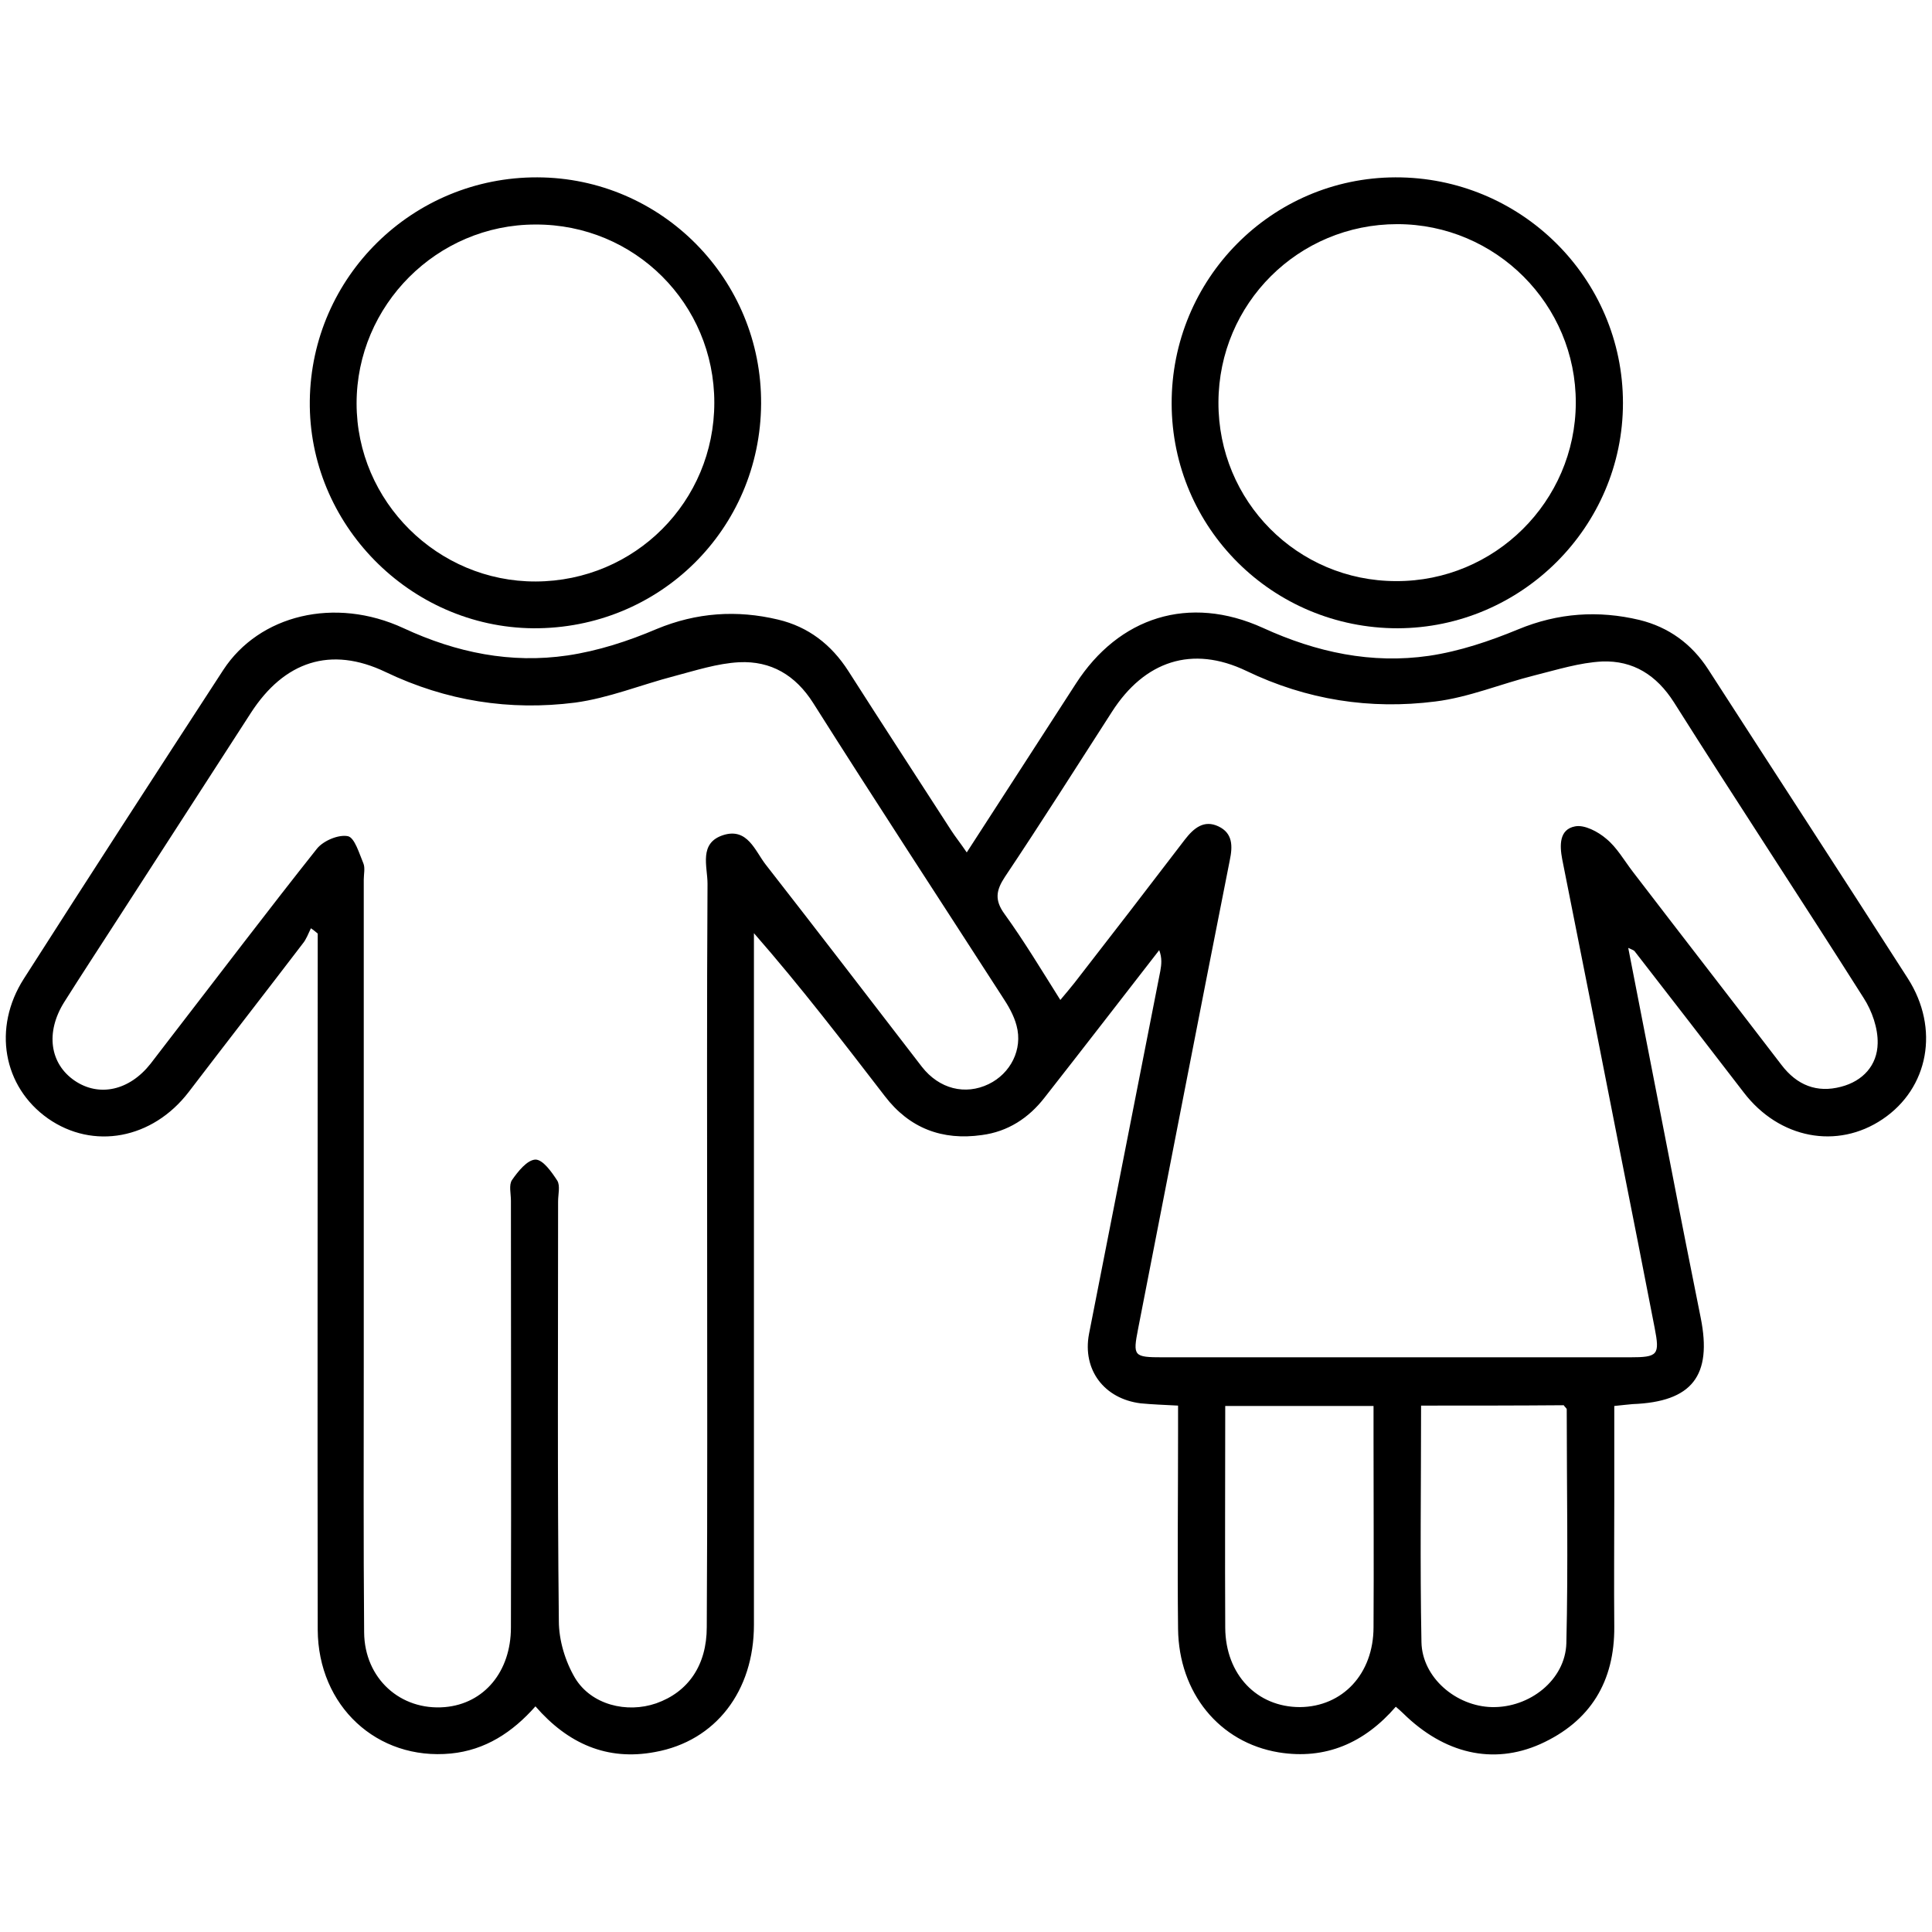 <?xml version="1.0" encoding="utf-8"?>
<!-- Generator: Adobe Illustrator 24.0.3, SVG Export Plug-In . SVG Version: 6.00 Build 0)  -->
<svg version="1.1" id="Layer_1" xmlns="http://www.w3.org/2000/svg" xmlns:xlink="http://www.w3.org/1999/xlink" x="0px" y="0px"
	 viewBox="0 0 512 512" style="enable-background:new 0 0 512 512;" xml:space="preserve">
<g>
	<path d="M256.2,225.9c10-15.5,19.5-30.1,28.9-44.7c11.4-17.7,30-23.7,49.6-14.8c14.2,6.5,28.8,9.6,44,7.4c8.1-1.2,16.1-3.9,23.6-7
		c10.6-4.4,21.3-5.1,32.2-2.5c7.7,1.9,13.8,6.3,18.2,13.1c17.6,27.3,35.4,54.6,52.9,81.9c8.5,13.3,5.5,29.1-6.7,37.3
		c-12,8.1-27.4,5.2-36.8-7.1c-9.6-12.5-19.2-24.9-28.9-37.4c-0.2-0.3-0.7-0.4-1.7-0.9c3.9,20,7.7,39.5,11.5,59c2.5,13,5.1,26,7.7,39
		c3.1,15.4-2.3,22.3-18,22.9c-1.4,0.1-2.8,0.3-4.9,0.5c0,8.4,0,16.7,0,24.9c0,11.2-0.1,22.4,0,33.6c0.1,14.5-6.3,25.1-19.6,31.1
		c-12.6,5.6-25.5,2.5-36.3-8.1c-0.6-0.6-1.2-1.1-2-1.8c-8.3,9.6-18.6,14.1-31,12.1c-15.8-2.6-26.5-15.8-26.7-32.7
		c-0.2-17.4,0-34.8,0-52.2c0-2.2,0-4.5,0-7c-3.7-0.2-6.8-0.3-9.9-0.6c-9.7-1.2-15.5-8.9-13.7-18.4c6.3-32.1,12.6-64.2,18.9-96.2
		c0.3-1.7,0.5-3.4-0.3-5.5c-10.1,13-20.2,26.1-30.4,39.1c-4.2,5.4-9.7,9-16.6,9.9c-10.5,1.5-19.2-1.8-25.7-10.3
		c-11.1-14.4-22.2-28.9-34.7-43.2c0,2.1,0,4.1,0,6.2c0,59,0,118.1,0,177.1c0,17.5-10.1,30.8-26.2,33.7c-12.7,2.4-23.1-2.2-31.7-12.1
		c-6.1,6.9-13.3,11.6-22.4,12.5c-19.6,1.9-35.2-12.6-35.3-32.8c-0.1-59.3,0-118.5,0-177.8c0-2.2,0-4.5,0-6.7c-0.6-0.5-1.2-1-1.8-1.4
		c-0.7,1.4-1.2,2.9-2.2,4.1C70.2,263.2,60,276.3,50,289.4c-9.6,12.5-25.3,15.4-37.3,7C0.8,288-2,272.4,6.3,259.4
		c17.5-27.4,35.2-54.7,52.9-81.9c9.5-14.5,29.5-19.5,47.8-11c14,6.5,28.4,9.4,43.4,7.2c8.1-1.2,16.1-3.8,23.6-7
		c10.6-4.4,21.3-5.1,32.2-2.5c8,1.9,14.1,6.6,18.6,13.6c9,14.1,18.2,28.2,27.3,42.3C253.2,221.8,254.5,223.4,256.2,225.9z
		 M187.4,330.5c0-32.1-0.1-64.2,0.1-96.3c0-4.6-2.4-10.8,4.2-12.9c6.4-2,8.4,4.2,11.2,7.8c13.9,17.8,27.6,35.7,41.4,53.6
		c4.6,5.9,11.5,7.6,17.7,4.6c5.8-2.8,9.1-9.2,7.4-15.5c-0.7-2.7-2.2-5.3-3.8-7.7c-16.7-25.9-33.6-51.7-50.1-77.8
		c-4.7-7.4-11.2-11.2-19.6-10.8c-5.8,0.3-11.6,2.2-17.3,3.7c-8.8,2.3-17.3,5.8-26.2,7c-17.3,2.2-34.1-0.4-50.2-8.1
		c-14.6-7-26.9-2.8-35.7,10.8c-11.8,18.3-23.6,36.5-35.4,54.8c-4.7,7.3-9.5,14.6-14.1,21.9c-5,8-3.8,16.3,2.8,20.8
		c6.5,4.4,14.5,2.6,20.1-4.5c1.8-2.3,3.5-4.6,5.3-6.9c12.9-16.7,25.7-33.6,38.8-50.1c1.7-2.1,5.7-3.8,8.2-3.3c1.8,0.4,3,4.6,4.1,7.2
		c0.5,1.2,0.1,2.9,0.1,4.3c0,42.7,0,85.3,0,128c0,23.8-0.1,47.6,0.1,71.5c0.1,12.2,9.6,20.8,21.4,19.8c10.4-0.9,17.5-9.4,17.5-21.1
		c0.1-37.7,0-75.4,0-113.1c0-1.9-0.6-4.2,0.3-5.5c1.6-2.3,4-5.3,6.2-5.4c2,0,4.3,3.3,5.8,5.6c0.8,1.4,0.2,3.6,0.2,5.5
		c0,37.1-0.2,74.1,0.2,111.2c0,5.1,1.7,10.7,4.3,15.1c4.3,7.1,13.7,9.4,21.5,6.7c8.5-3,13.4-10.1,13.4-20.2
		C187.5,397.6,187.4,364,187.4,330.5z M281,265c1.5-1.8,2.7-3.2,3.8-4.6c9.8-12.6,19.5-25.2,29.2-37.9c2.4-3.1,5.1-5.3,8.9-3.5
		c3.8,1.8,3.8,5.2,3,9c-8.2,41.4-16.2,82.8-24.3,124.2c-1.4,7.2-1.2,7.5,6.6,7.5c41.2,0,82.4,0,123.7,0c7.5,0,8-0.6,6.6-7.8
		c-3-15.4-6-30.8-9.1-46.3c-5.1-26-10.2-51.9-15.4-77.9c-0.7-3.7-0.8-7.9,3.4-8.7c2.5-0.5,6.1,1.4,8.3,3.3c2.8,2.3,4.7,5.7,7,8.7
		c13.1,17.1,26.3,34.1,39.4,51.2c4.1,5.4,9.4,7.5,15.8,5.8c5.8-1.5,9.6-5.7,9.7-11.5c0.1-4-1.5-8.6-3.7-12
		c-16.6-26.2-33.7-52.1-50.3-78.4c-4.6-7.2-10.8-11.1-19-10.8c-6,0.3-12,2.2-18,3.7c-8.8,2.2-17.3,5.8-26.2,6.9
		c-17.3,2.2-34.1-0.4-50.1-8.1c-14.4-6.9-27-2.6-35.6,10.8c-9.4,14.6-18.7,29.3-28.4,43.8c-2.3,3.5-2.8,6.1-0.1,9.8
		C271.4,249.4,275.9,256.9,281,265z M324.7,372.6c0,20-0.1,39.4,0,58.8c0.1,12.4,8.4,21,19.8,21c11.3-0.1,19.5-8.8,19.5-21.2
		c0.1-16.8,0-33.5,0-50.3c0-2.6,0-5.3,0-8.3C350.8,372.6,338.2,372.6,324.7,372.6z M376.6,372.5c0,21.4-0.3,42,0.1,62.7
		c0.2,9.4,9.2,17,18.7,17.2c10,0.2,19.4-7.2,19.7-16.9c0.5-20.7,0.1-41.3,0.1-62c0-0.3-0.5-0.6-0.8-1.1
		C402.1,372.5,389.7,372.5,376.6,372.5z"/>
	<path d="M201.7,107c-0.2,33.3-27,59.7-60.4,59.5c-32.7-0.3-59.6-27.6-59.2-60.3c0.4-32.9,27.3-59.3,60.3-59.2
		C175.3,47.1,201.9,74,201.7,107z M189.3,106.7c0-26.2-21.1-47.3-47.4-47.2c-26.1,0-47.4,21.4-47.4,47.4c0,26,21.5,47.3,47.5,47.2
		C168.3,154,189.3,132.9,189.3,106.7z"/>
	<path d="M310.5,107c-0.1-33,26.4-59.9,59.3-60c33.2-0.1,60.3,26.7,60.3,59.8c0,32.8-26.9,59.6-59.7,59.7
		C337.3,166.5,310.6,140,310.5,107z M322.9,106.6c-0.1,26.2,20.9,47.4,47.1,47.4c26.1,0.1,47.5-21.1,47.6-47.2
		c0.1-26.1-21.2-47.4-47.3-47.4C344.1,59.4,323,80.4,322.9,106.6z"/>
</g>
</svg>
